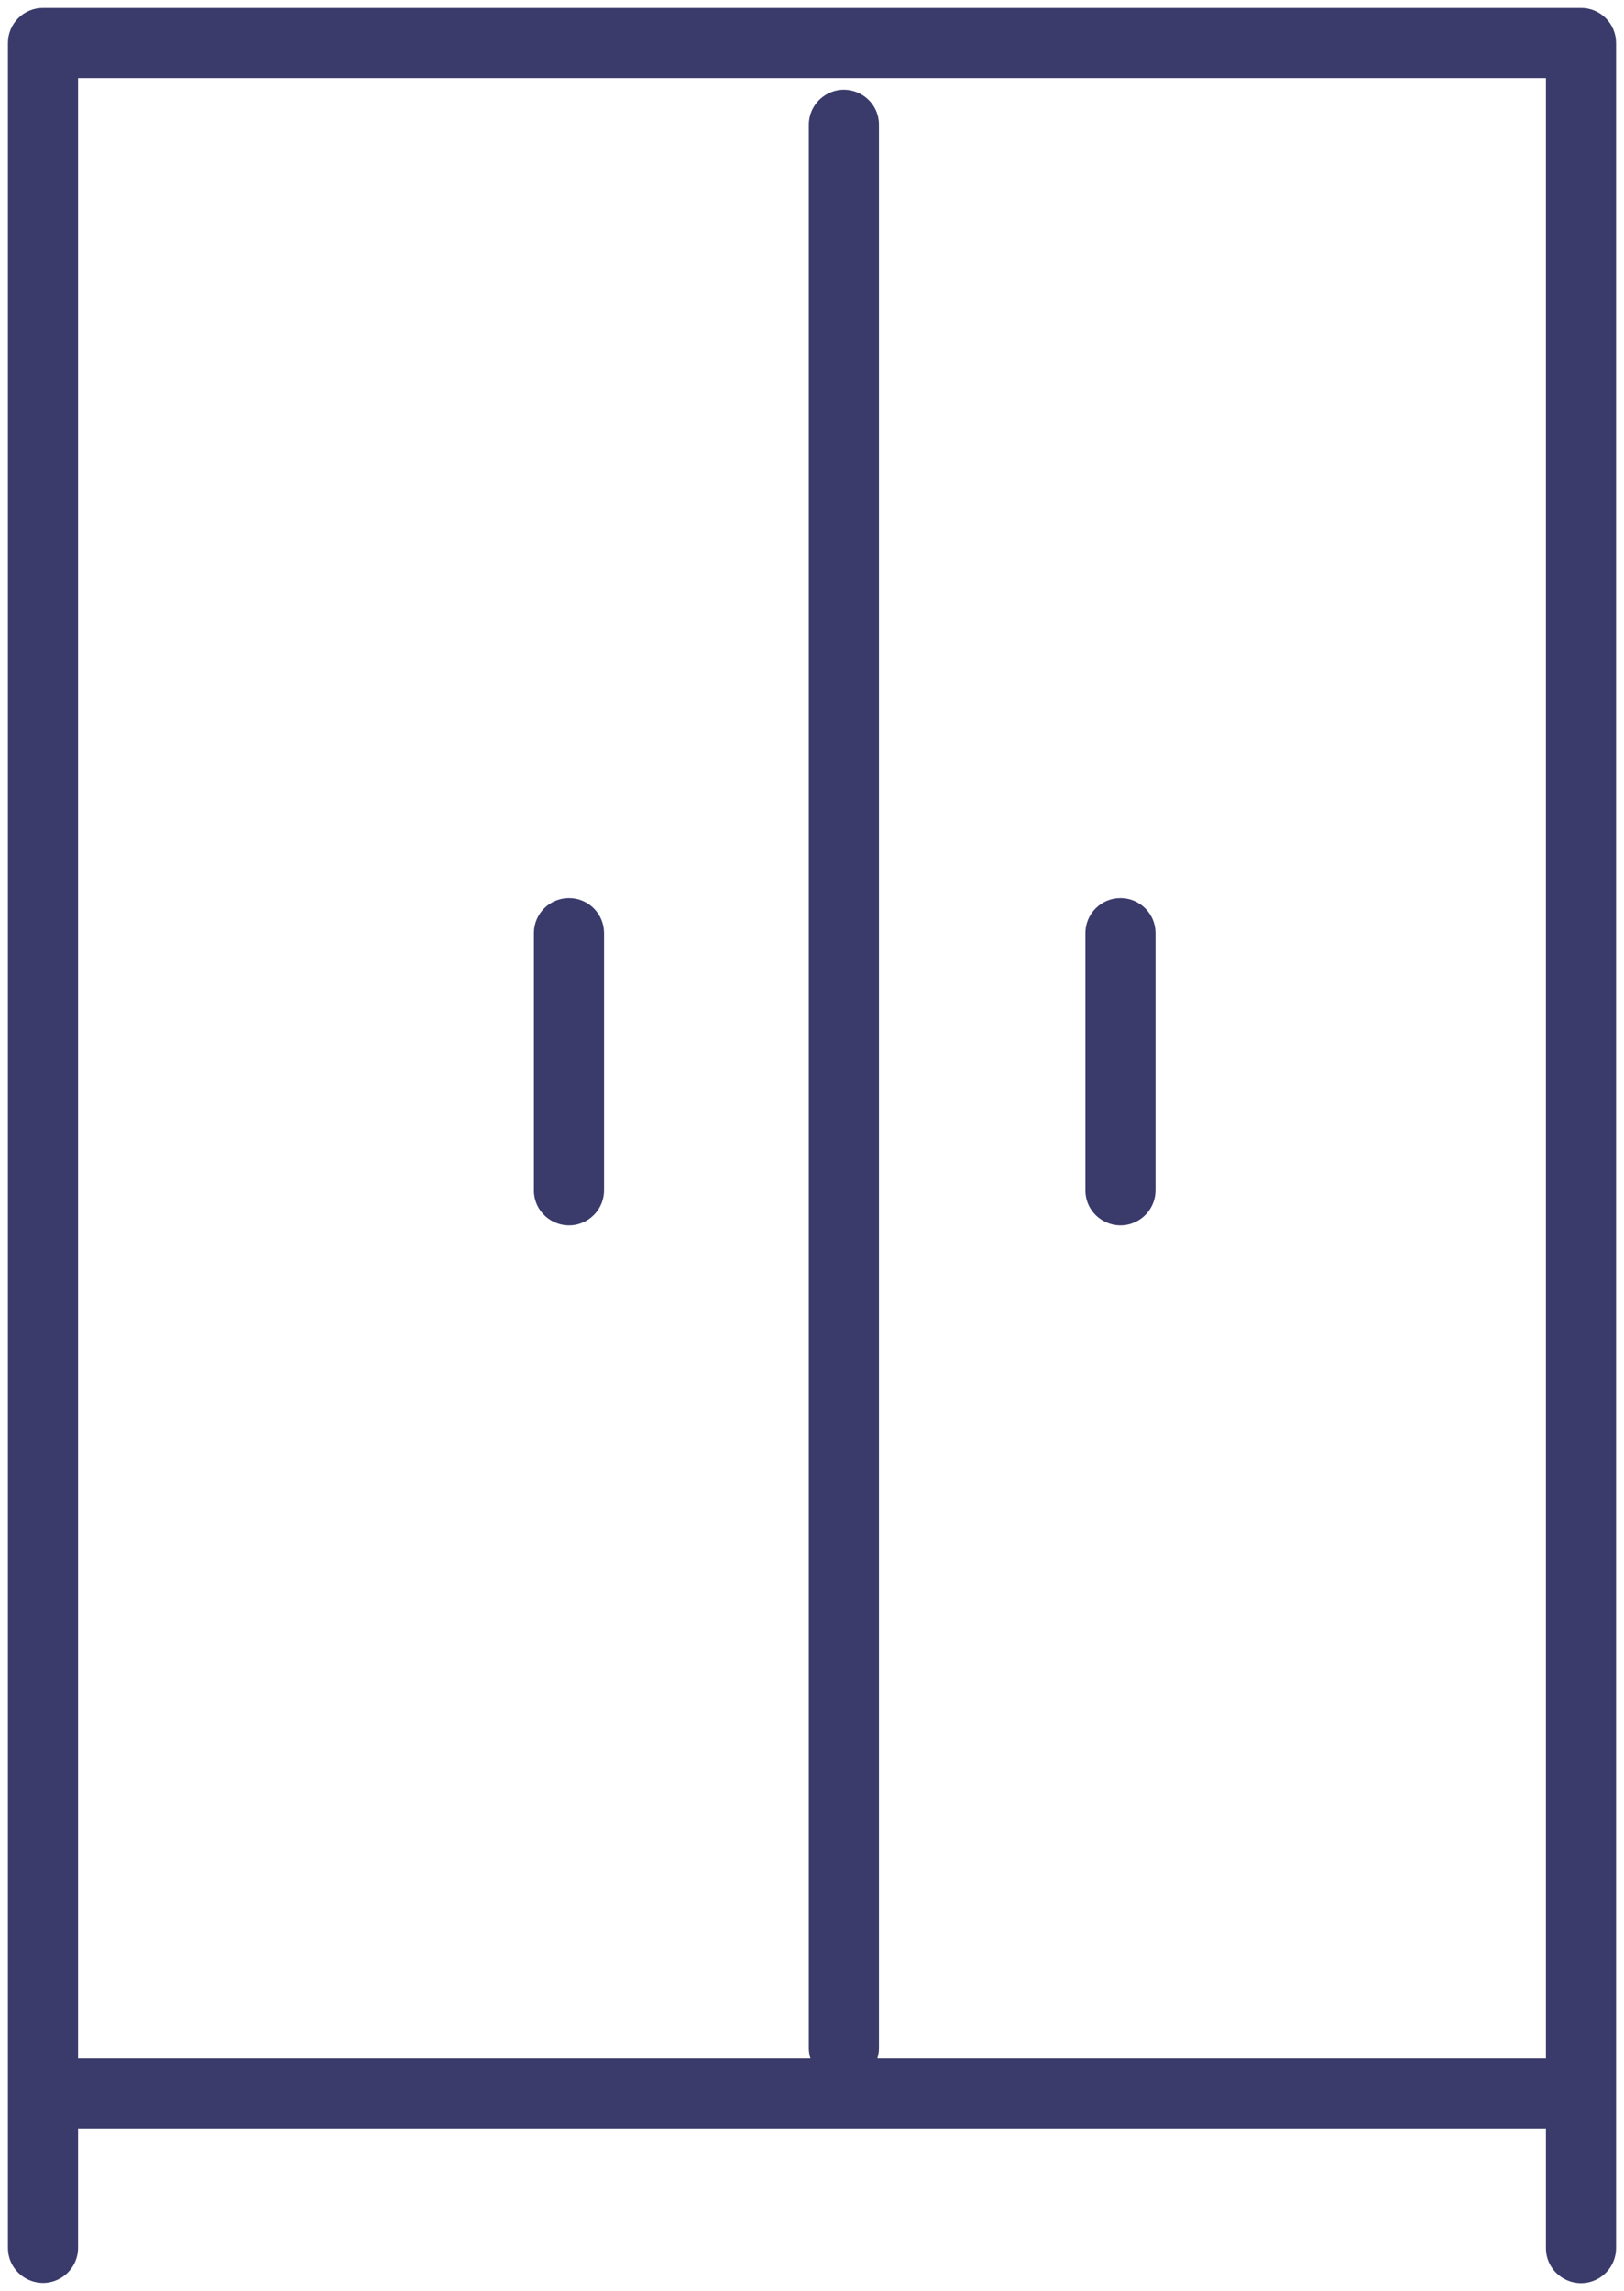 <?xml version="1.0" encoding="UTF-8"?> <svg xmlns="http://www.w3.org/2000/svg" viewBox="6038 4756 204.323 288.271"><path fill="#3a3b6b" fill-opacity="1" stroke="" stroke-opacity="1" stroke-width="1" fill-rule="evenodd" id="tSvgce8e3231ef" d="M 6236.912 4757 C 6159.937 4757 6103.88 4757 6043.412 4757 C 6040.975 4757 6039 4758.975 6039 4761.411 C 6039 4761.411 6039 4943.463 6039 5038.823 C 6039 5042.219 6042.676 5044.342 6045.617 5042.644 C 6046.982 5041.856 6047.823 5040.399 6047.823 5038.823 C 6047.823 5031.323 6047.823 5028.511 6047.823 5023.823 C 6140.162 5023.823 6174.788 5023.823 6232.5 5023.823 C 6232.5 5031.338 6232.5 5034.156 6232.5 5038.853 C 6232.5 5042.249 6236.176 5044.371 6239.117 5042.673 C 6240.482 5041.885 6241.323 5040.429 6241.323 5038.853 C 6241.323 4900.132 6241.323 4848.112 6241.323 4761.411 C 6241.323 4758.975 6239.348 4757 6236.912 4757 C 6236.912 4757 6236.912 4757 6236.912 4757 M 6148.382 5015 C 6148.516 5014.581 6148.586 5014.145 6148.588 5013.706 C 6148.588 4904.117 6148.588 4847.331 6148.588 4771.706 C 6148.588 4768.309 6144.912 4766.187 6141.97 4767.885 C 6140.605 4768.673 6139.764 4770.129 6139.764 4771.706 C 6139.764 4872.47 6139.764 4938.081 6139.764 5013.706 C 6139.767 5014.145 6139.836 5014.581 6139.97 5015 C 6096.592 5015 6076.619 5015 6047.823 5015 C 6047.823 5006.176 6047.823 4843.691 6047.823 4765.823 C 6140.162 4765.823 6174.788 4765.823 6232.5 4765.823 C 6232.5 4890.411 6232.5 4937.132 6232.5 5015"></path><path fill="#3a3b6b" fill-opacity="1" stroke="" stroke-opacity="1" stroke-width="1" fill-rule="evenodd" id="tSvgb53dfb0607" d="M 6178.97 4869 C 6176.534 4869 6174.559 4870.975 6174.559 4873.411 C 6174.559 4889.588 6174.559 4895.654 6174.559 4905.764 C 6174.559 4909.161 6178.235 4911.283 6181.176 4909.585 C 6182.541 4908.797 6183.382 4907.341 6183.382 4905.764 C 6183.382 4889.588 6183.382 4883.522 6183.382 4873.411 C 6183.382 4870.975 6181.407 4869 6178.97 4869 C 6178.97 4869 6178.97 4869 6178.97 4869 M 6109.588 4869 C 6107.151 4869 6105.176 4870.975 6105.176 4873.411 C 6105.176 4889.588 6105.176 4895.654 6105.176 4905.764 C 6105.176 4909.161 6108.853 4911.283 6111.794 4909.585 C 6113.159 4908.797 6114 4907.341 6114 4905.764 C 6114 4889.588 6114 4883.522 6114 4873.411 C 6114 4870.975 6112.025 4869 6109.588 4869"></path><defs></defs></svg> 